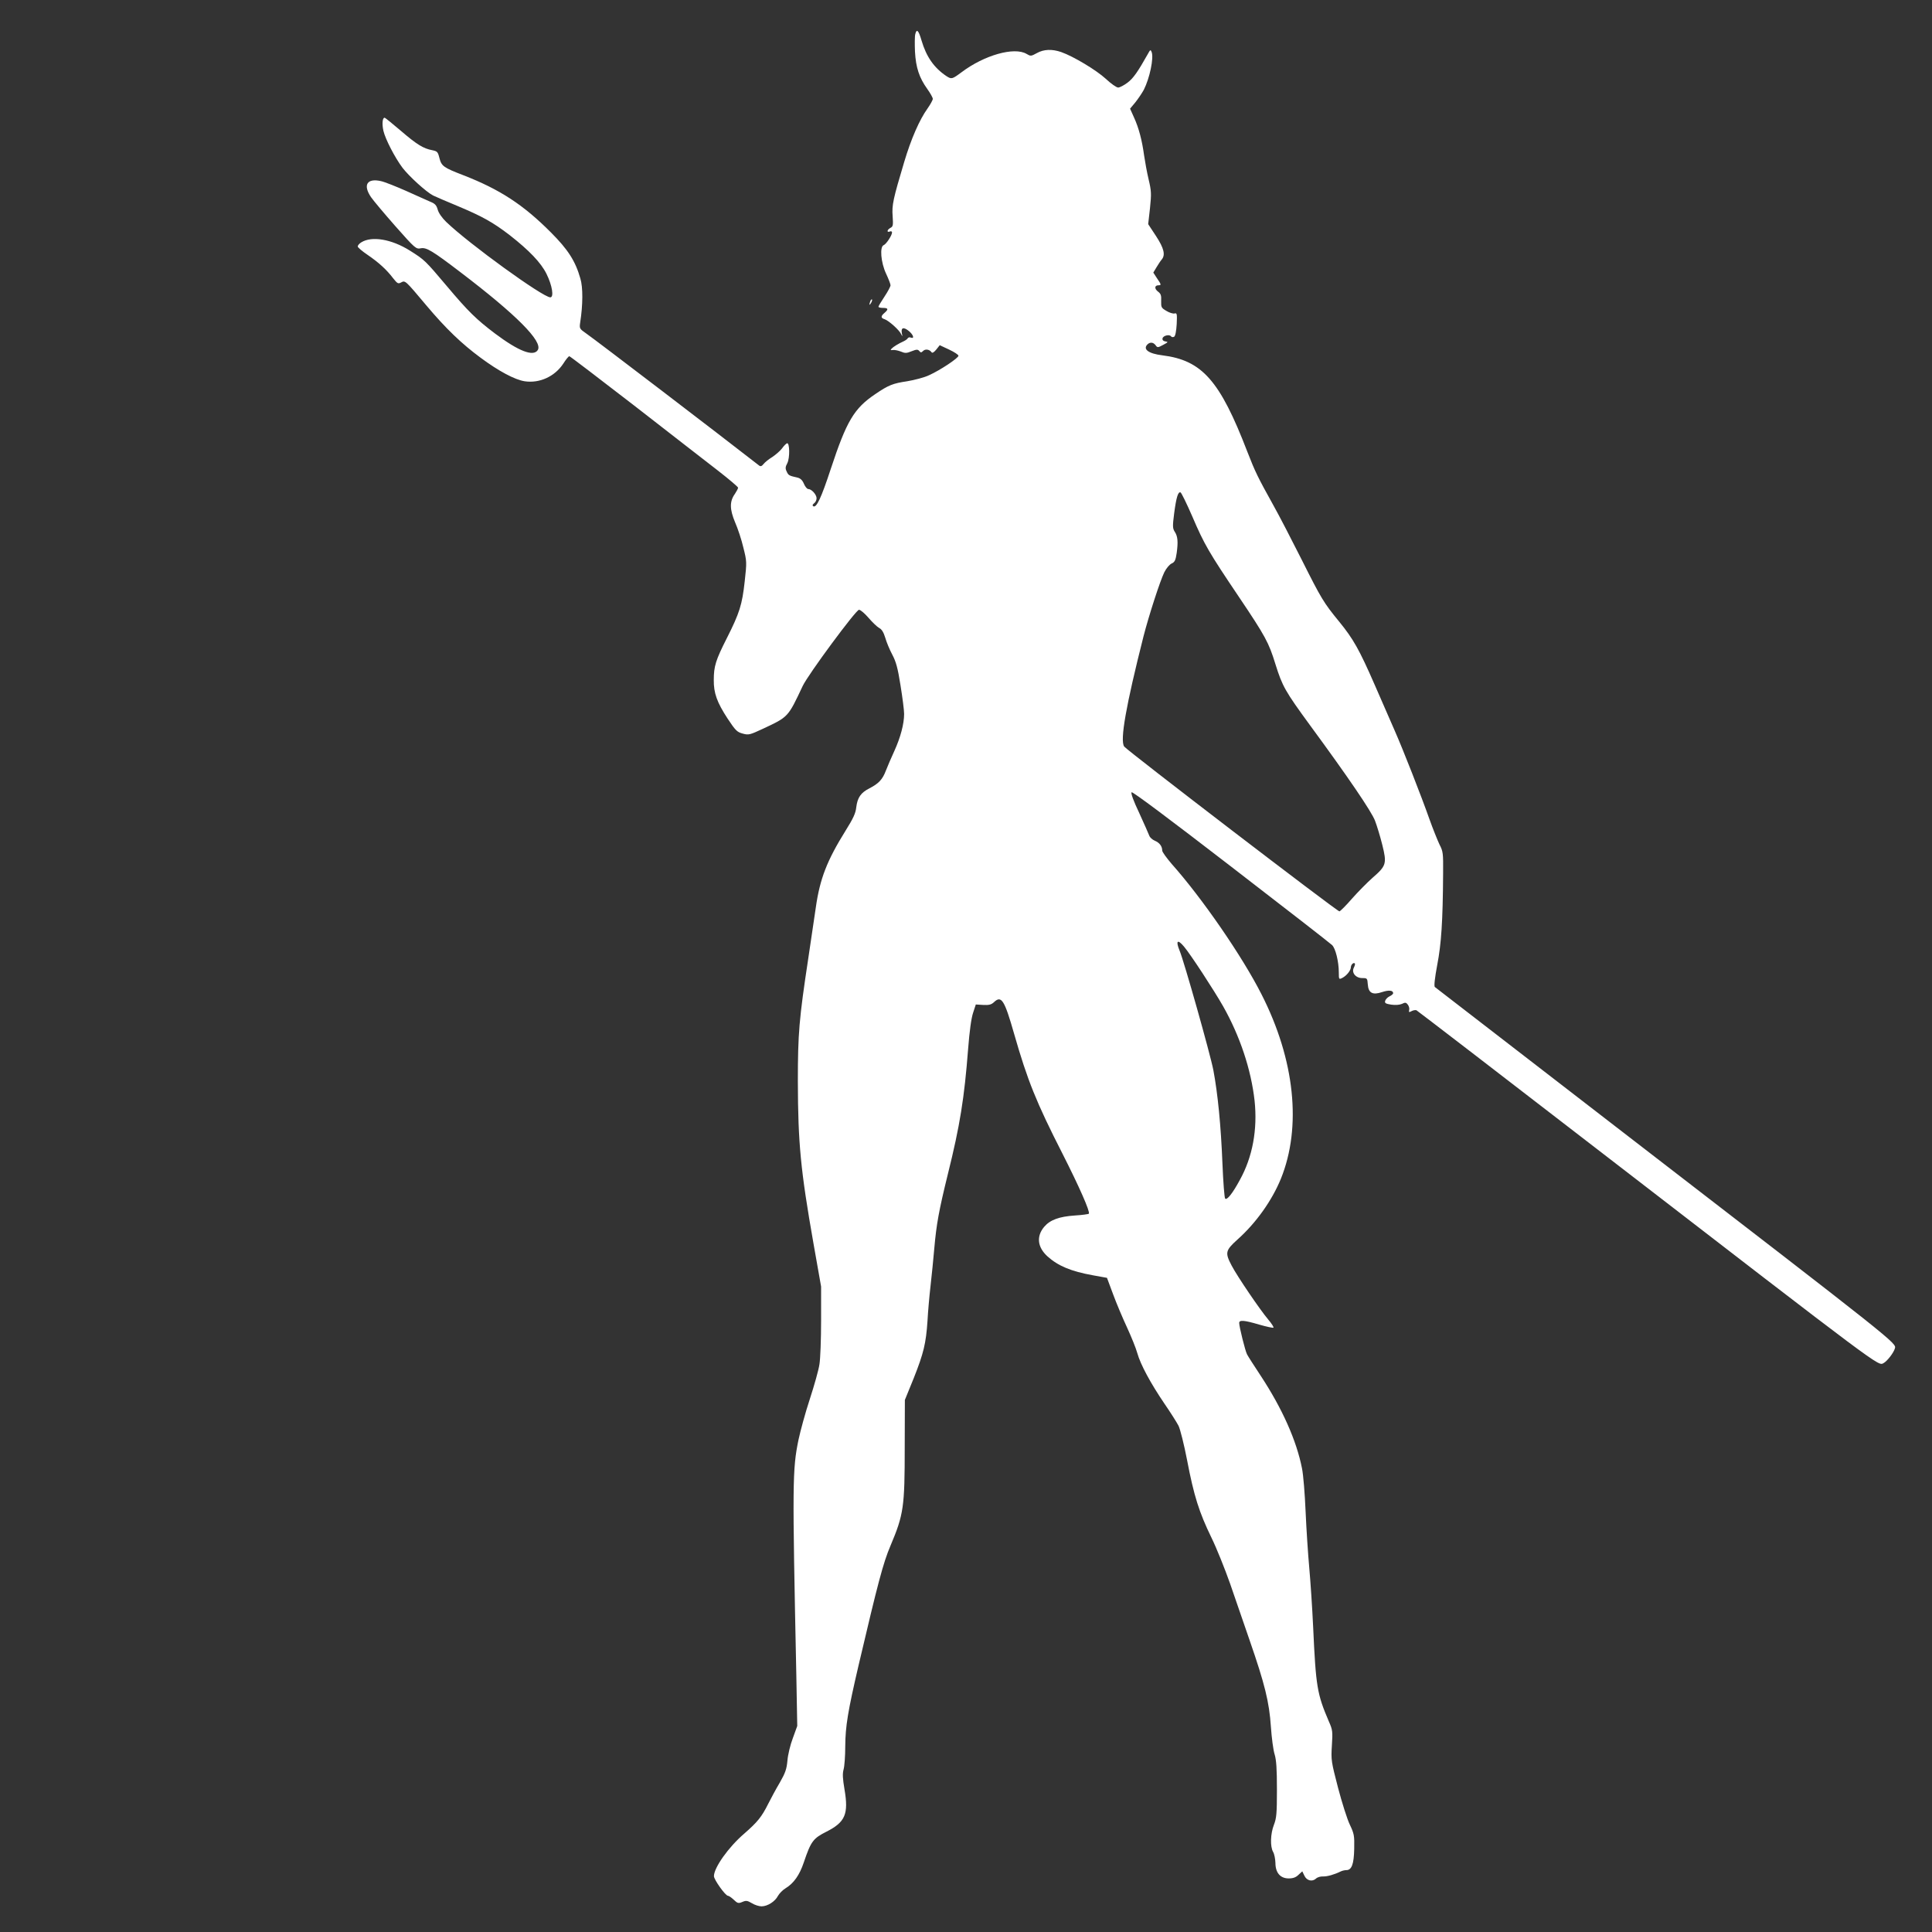 <?xml version="1.0" standalone="no"?>
<!DOCTYPE svg PUBLIC "-//W3C//DTD SVG 20010904//EN"
 "http://www.w3.org/TR/2001/REC-SVG-20010904/DTD/svg10.dtd">
<svg version="1.0" xmlns="http://www.w3.org/2000/svg"
 width="1280pt" height="1280pt" viewBox="0 0 1280 1280"
 preserveAspectRatio="xMidYMid meet">
<rect x="0" y="0" width="1280" height="1280" fill="#333333" stroke="none"/>
<g transform="translate(0,1280) scale(0.1,-0.1)"
fill="#ffffff" stroke="none">
<path d="M6064 12574 c-4 -14 -4 -67 -2 -117 6 -105 28 -172 82 -247 20 -28
36 -57 36 -65 0 -8 -16 -37 -35 -64 -53 -74 -109 -201 -155 -356 -72 -241 -82
-284 -76 -357 4 -60 3 -69 -15 -78 -22 -12 -26 -32 -4 -24 8 4 15 1 15 -6 0
-19 -38 -77 -55 -84 -28 -10 -19 -115 15 -188 16 -34 30 -70 30 -78 0 -8 -18
-42 -40 -75 -22 -33 -40 -63 -40 -67 0 -5 14 -8 30 -8 35 0 38 -9 10 -33 -26
-22 -25 -34 1 -42 27 -9 99 -73 110 -100 8 -17 9 -15 4 7 -7 37 10 44 45 16
30 -24 41 -54 15 -45 -8 4 -17 2 -21 -4 -3 -6 -16 -15 -27 -20 -35 -16 -68
-36 -80 -49 -9 -9 -7 -11 8 -9 11 2 35 -3 53 -10 28 -12 38 -12 72 2 33 13 41
13 51 1 9 -11 13 -11 25 1 15 15 43 10 56 -9 5 -7 16 0 31 18 l23 29 62 -29
c34 -16 62 -34 62 -41 0 -15 -121 -96 -195 -129 -31 -15 -97 -32 -145 -40 -94
-14 -123 -25 -211 -85 -141 -95 -190 -178 -295 -496 -63 -192 -95 -260 -116
-247 -7 5 -5 11 5 19 10 7 17 22 17 34 0 24 -33 61 -55 61 -8 0 -21 16 -29 35
-10 24 -23 36 -43 41 -55 12 -60 15 -71 40 -10 20 -9 31 4 55 18 35 16 139 -2
132 -6 -2 -21 -17 -33 -34 -12 -16 -41 -41 -63 -56 -23 -14 -50 -35 -59 -47
-12 -15 -20 -18 -30 -10 -268 209 -1081 830 -1143 873 -47 33 -48 34 -42 75
18 116 19 232 1 291 -33 116 -82 192 -195 305 -182 183 -338 285 -580 379
-132 51 -145 60 -159 115 -10 40 -14 44 -48 51 -58 11 -101 37 -208 129 -55
47 -103 86 -107 86 -14 0 -18 -40 -8 -86 13 -56 76 -178 127 -246 44 -57 156
-159 202 -183 19 -9 92 -41 163 -70 162 -68 233 -107 345 -193 129 -101 207
-182 244 -257 38 -77 50 -155 25 -155 -49 0 -537 353 -689 499 -29 28 -51 60
-57 82 -8 29 -18 40 -48 52 -20 9 -93 41 -161 72 -68 30 -143 60 -167 65 -92
21 -121 -25 -66 -106 15 -22 88 -109 162 -193 131 -148 136 -152 168 -146 37
7 76 -16 262 -158 372 -283 548 -460 513 -516 -29 -46 -127 -8 -283 109 -123
93 -177 145 -320 315 -142 168 -146 173 -245 235 -121 76 -253 98 -322 54 -13
-8 -23 -20 -23 -27 0 -6 30 -32 66 -56 73 -50 125 -97 169 -155 28 -35 33 -38
53 -27 27 14 26 15 168 -154 128 -152 232 -252 358 -345 120 -89 227 -146 292
-156 99 -15 200 32 256 117 17 27 35 49 40 49 4 0 198 -148 431 -328 232 -181
482 -374 555 -431 72 -56 132 -107 132 -112 0 -6 -10 -24 -21 -41 -36 -50 -35
-102 1 -188 18 -41 43 -116 55 -168 23 -91 23 -96 9 -223 -17 -155 -34 -210
-119 -378 -73 -144 -86 -185 -86 -276 -1 -86 21 -148 91 -255 53 -80 63 -90
100 -100 39 -11 47 -9 133 31 171 80 167 76 265 284 35 75 353 505 373 505 10
0 38 -24 63 -53 25 -29 56 -59 70 -67 18 -9 30 -29 41 -65 8 -29 29 -79 46
-111 25 -47 37 -89 55 -204 13 -80 24 -165 24 -190 0 -66 -24 -156 -65 -246
-20 -43 -45 -102 -56 -130 -22 -58 -47 -85 -109 -117 -57 -29 -79 -61 -87
-125 -4 -40 -20 -74 -70 -154 -124 -199 -171 -320 -198 -510 -9 -62 -32 -214
-50 -338 -61 -402 -69 -498 -69 -815 1 -409 18 -588 104 -1076 l50 -283 0
-226 c0 -124 -5 -254 -11 -289 -5 -36 -34 -139 -64 -231 -30 -91 -63 -213 -75
-270 -40 -196 -41 -276 -14 -1565 l6 -330 -29 -80 c-17 -44 -33 -111 -36 -149
-5 -56 -14 -82 -50 -145 -25 -42 -59 -105 -77 -141 -44 -88 -71 -121 -159
-198 -105 -90 -201 -226 -201 -282 0 -23 76 -130 93 -130 6 0 23 -12 38 -26
25 -24 31 -26 57 -15 25 11 34 9 63 -8 19 -12 48 -21 64 -21 40 0 90 32 109
69 9 16 31 39 51 51 54 33 92 87 120 170 48 142 62 160 151 205 124 63 147
116 119 280 -12 72 -14 103 -6 132 6 21 11 90 11 153 1 134 17 231 89 540 128
545 162 675 211 790 87 206 94 256 94 650 l1 315 59 145 c65 164 81 229 91
380 3 58 12 161 20 230 8 69 19 181 25 250 14 159 30 248 90 492 80 321 109
504 134 828 9 117 21 205 33 240 l18 55 49 -3 c39 -2 54 2 72 19 49 46 69 13
133 -211 88 -307 146 -452 321 -795 110 -217 183 -382 174 -396 -2 -3 -44 -9
-93 -12 -104 -7 -164 -29 -203 -75 -53 -63 -45 -135 22 -196 70 -63 156 -99
300 -125 l94 -17 41 -110 c22 -60 64 -159 92 -219 28 -61 59 -137 68 -170 21
-75 87 -198 180 -335 40 -58 81 -123 93 -146 11 -22 37 -125 57 -229 45 -236
80 -345 160 -510 35 -71 90 -209 124 -305 33 -96 92 -267 131 -380 99 -286
129 -405 140 -570 5 -74 16 -157 25 -184 11 -37 15 -95 15 -232 0 -160 -3
-190 -20 -234 -23 -59 -26 -144 -5 -180 8 -14 14 -46 15 -72 0 -65 32 -103 88
-103 29 0 48 7 65 24 l25 23 14 -29 c15 -33 52 -42 77 -19 9 9 30 15 47 14 27
-1 76 13 116 33 10 5 27 9 38 9 35 0 50 39 52 141 2 88 -1 101 -29 160 -17 35
-52 145 -78 244 -45 174 -47 183 -41 280 6 93 5 104 -20 160 -78 182 -86 230
-104 625 -6 129 -18 307 -26 395 -8 88 -19 255 -24 370 -5 116 -15 244 -24
287 -36 183 -130 395 -274 614 -43 65 -84 129 -90 141 -12 22 -52 183 -52 208
0 21 32 19 133 -11 49 -14 91 -23 94 -20 3 3 -12 27 -34 53 -56 66 -207 289
-243 358 -45 86 -42 100 40 174 122 109 227 257 286 401 139 343 93 788 -128
1222 -127 251 -393 637 -595 864 -34 40 -63 79 -63 89 0 28 -18 52 -49 65 -17
7 -33 22 -37 34 -4 11 -34 79 -66 149 -38 80 -57 132 -51 138 6 6 253 -179
659 -492 357 -275 658 -509 669 -520 23 -21 45 -110 45 -182 0 -46 1 -47 23
-36 29 15 56 49 57 71 0 17 18 34 26 25 3 -3 0 -15 -6 -27 -18 -33 11 -70 55
-70 33 0 34 -1 37 -42 4 -57 32 -72 94 -51 45 15 74 12 74 -7 0 -6 -11 -15
-24 -21 -13 -6 -26 -20 -29 -30 -4 -15 3 -19 40 -25 28 -4 55 -2 71 5 22 11
28 10 40 -6 7 -10 11 -26 8 -35 -3 -15 -1 -16 16 -7 11 6 25 8 32 6 6 -3 565
-432 1241 -954 1864 -1438 1817 -1403 1854 -1384 24 13 66 67 75 97 11 36 23
26 -1789 1423 -687 530 -1254 968 -1259 972 -6 6 0 61 16 146 27 140 37 287
39 608 1 132 0 144 -24 190 -13 28 -44 104 -67 169 -54 153 -176 464 -230 586
-23 52 -82 187 -131 300 -103 236 -143 307 -237 422 -102 124 -119 153 -247
408 -65 129 -150 294 -190 365 -100 180 -119 218 -171 352 -182 473 -300 606
-564 639 -90 11 -130 40 -98 72 17 17 39 15 54 -5 12 -17 15 -17 50 2 34 18
35 20 15 23 -14 2 -21 9 -19 20 4 19 47 29 57 13 4 -5 12 -6 20 -2 8 5 14 36
17 84 3 68 2 75 -15 70 -9 -2 -34 5 -53 17 -34 20 -36 24 -35 66 2 37 -2 48
-22 63 -24 19 -22 41 5 41 19 0 18 5 -11 47 l-24 37 21 35 c12 20 27 43 35 52
25 30 15 74 -38 155 l-52 79 12 106 c10 96 9 114 -9 190 -11 46 -24 118 -30
159 -14 102 -35 182 -67 252 l-26 58 35 42 c19 24 44 61 56 83 39 77 67 210
52 250 -7 18 -9 17 -26 -14 -65 -116 -96 -160 -133 -188 -24 -18 -52 -33 -63
-33 -11 0 -48 26 -82 58 -62 57 -213 148 -295 177 -61 21 -116 19 -162 -7 -38
-21 -41 -21 -68 -5 -81 48 -280 -8 -431 -122 -62 -46 -66 -47 -100 -25 -82 55
-133 128 -165 237 -19 66 -32 79 -41 41z m1835 -3195 c80 -187 110 -238 308
-532 177 -263 199 -304 243 -447 46 -147 64 -179 230 -406 249 -339 408 -572
430 -632 12 -31 34 -103 48 -159 31 -125 27 -139 -65 -219 -36 -32 -97 -94
-136 -138 -39 -45 -76 -82 -83 -84 -12 -3 -1410 1068 -1426 1092 -29 42 12
271 128 730 36 140 110 368 138 425 13 26 35 52 49 58 20 9 26 22 33 70 10 73
7 110 -13 140 -14 22 -15 36 -4 121 14 107 26 145 42 140 6 -2 41 -74 78 -159z
m-55 -2850 c44 -52 198 -288 259 -395 112 -198 186 -420 209 -627 20 -190 -13
-372 -98 -525 -48 -89 -85 -135 -97 -123 -5 5 -13 110 -18 232 -10 252 -31
464 -60 618 -20 105 -195 725 -224 793 -27 66 -14 78 29 27z"/>
<path d="M5766 10805 c-9 -26 -7 -32 5 -12 6 10 9 21 6 23 -2 3 -7 -2 -11 -11z"/>
</g>
</svg>
